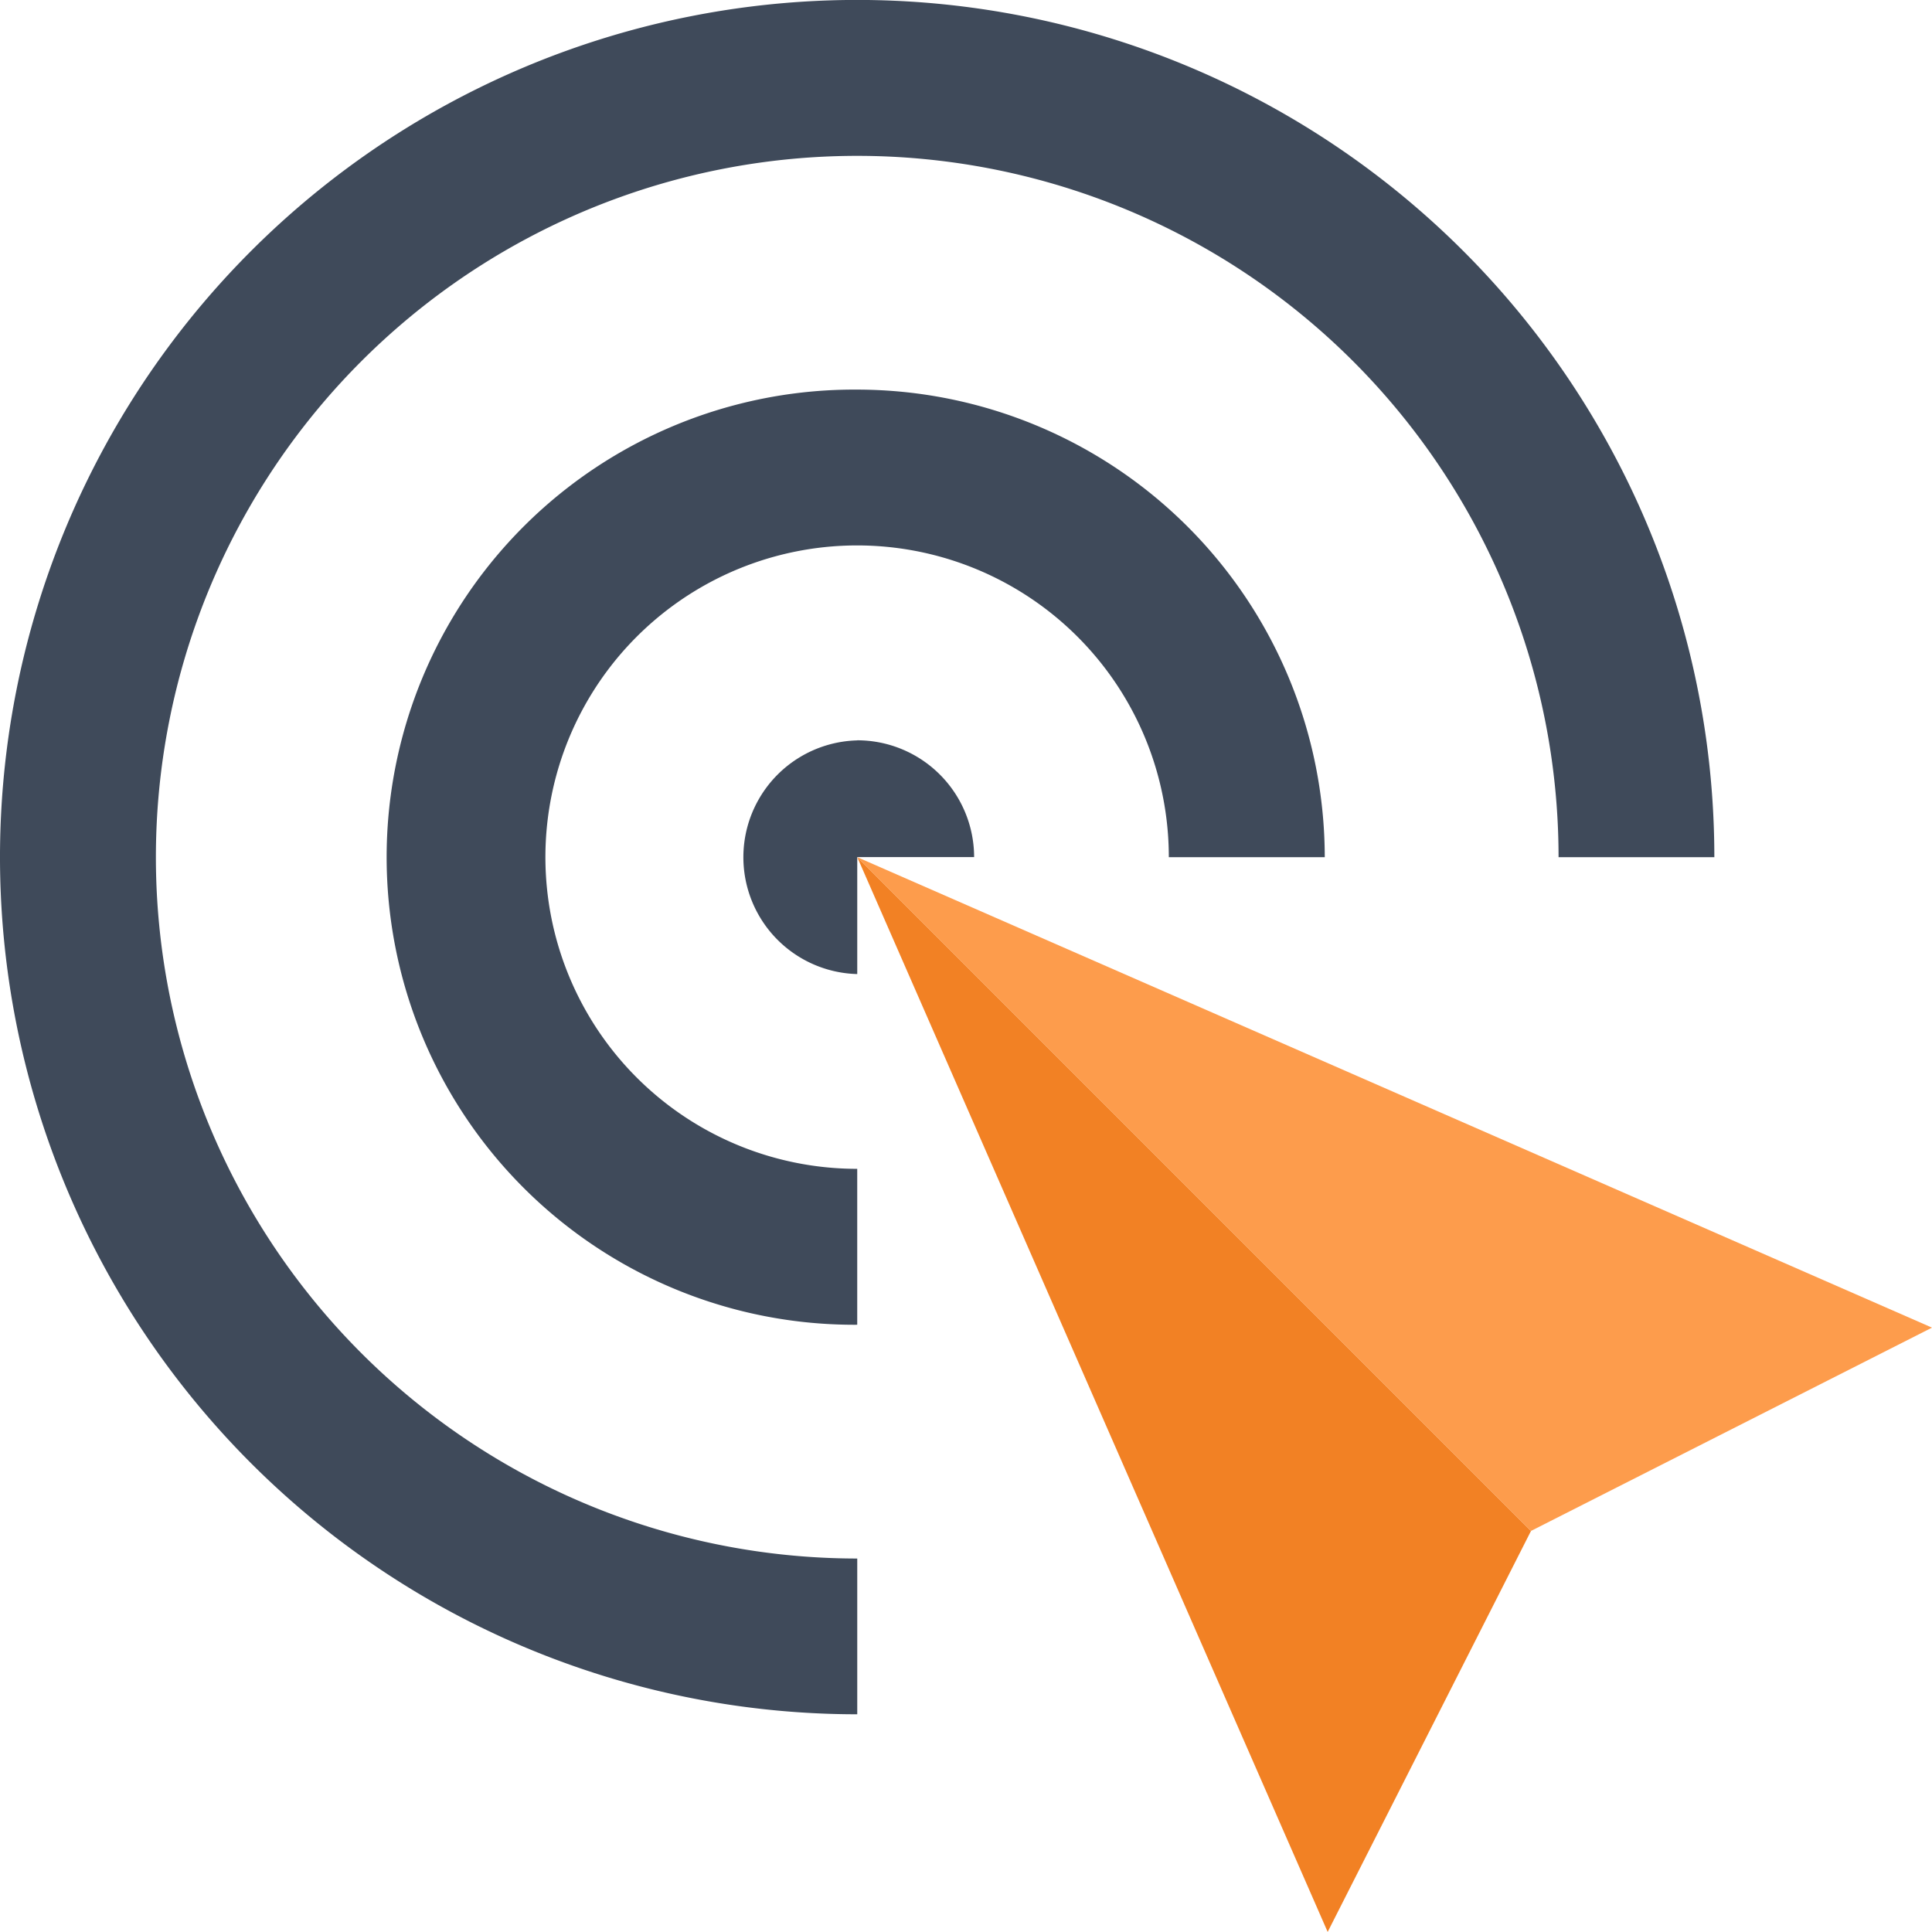 <svg xmlns="http://www.w3.org/2000/svg" width="100.045" height="100.041" viewBox="0 0 100.045 100.041">
  <g id="组_7702" data-name="组 7702" transform="translate(-463 -1006)">
    <path id="路径_12140" data-name="路径 12140" d="M80.836,117.15a36.317,36.317,0,1,1,36.316-36.317h8.067a44.387,44.387,0,1,0-44.383,44.383Z" transform="translate(426.555 969.555)" fill="#3f4a5a"/>
    <path id="路径_12141" data-name="路径 12141" d="M72.508,66.457a6.052,6.052,0,0,0,0,12.1V72.5h6.052a6.056,6.056,0,0,0-6.052-6.048" transform="translate(434.883 977.883)" fill="#3f4a5a"/>
    <path id="路径_12142" data-name="路径 12142" d="M76.453,52.238a24.213,24.213,0,1,0,0,48.425V92.589A16.141,16.141,0,1,1,92.588,76.451h8.075a24.238,24.238,0,0,0-24.21-24.213" transform="translate(430.937 973.937)" fill="#3f4a5a"/>
    <path id="路径_12143" data-name="路径 12143" d="M95.553,126.845l10.529-20.765L71.194,71.191Z" transform="translate(436.198 979.196)" fill="#f28124"/>
    <path id="路径_12144" data-name="路径 12144" d="M126.847,95.553,106.083,106.08,71.194,71.191Z" transform="translate(436.198 979.196)" fill="#fd9c4c"/>
  </g>
</svg>
